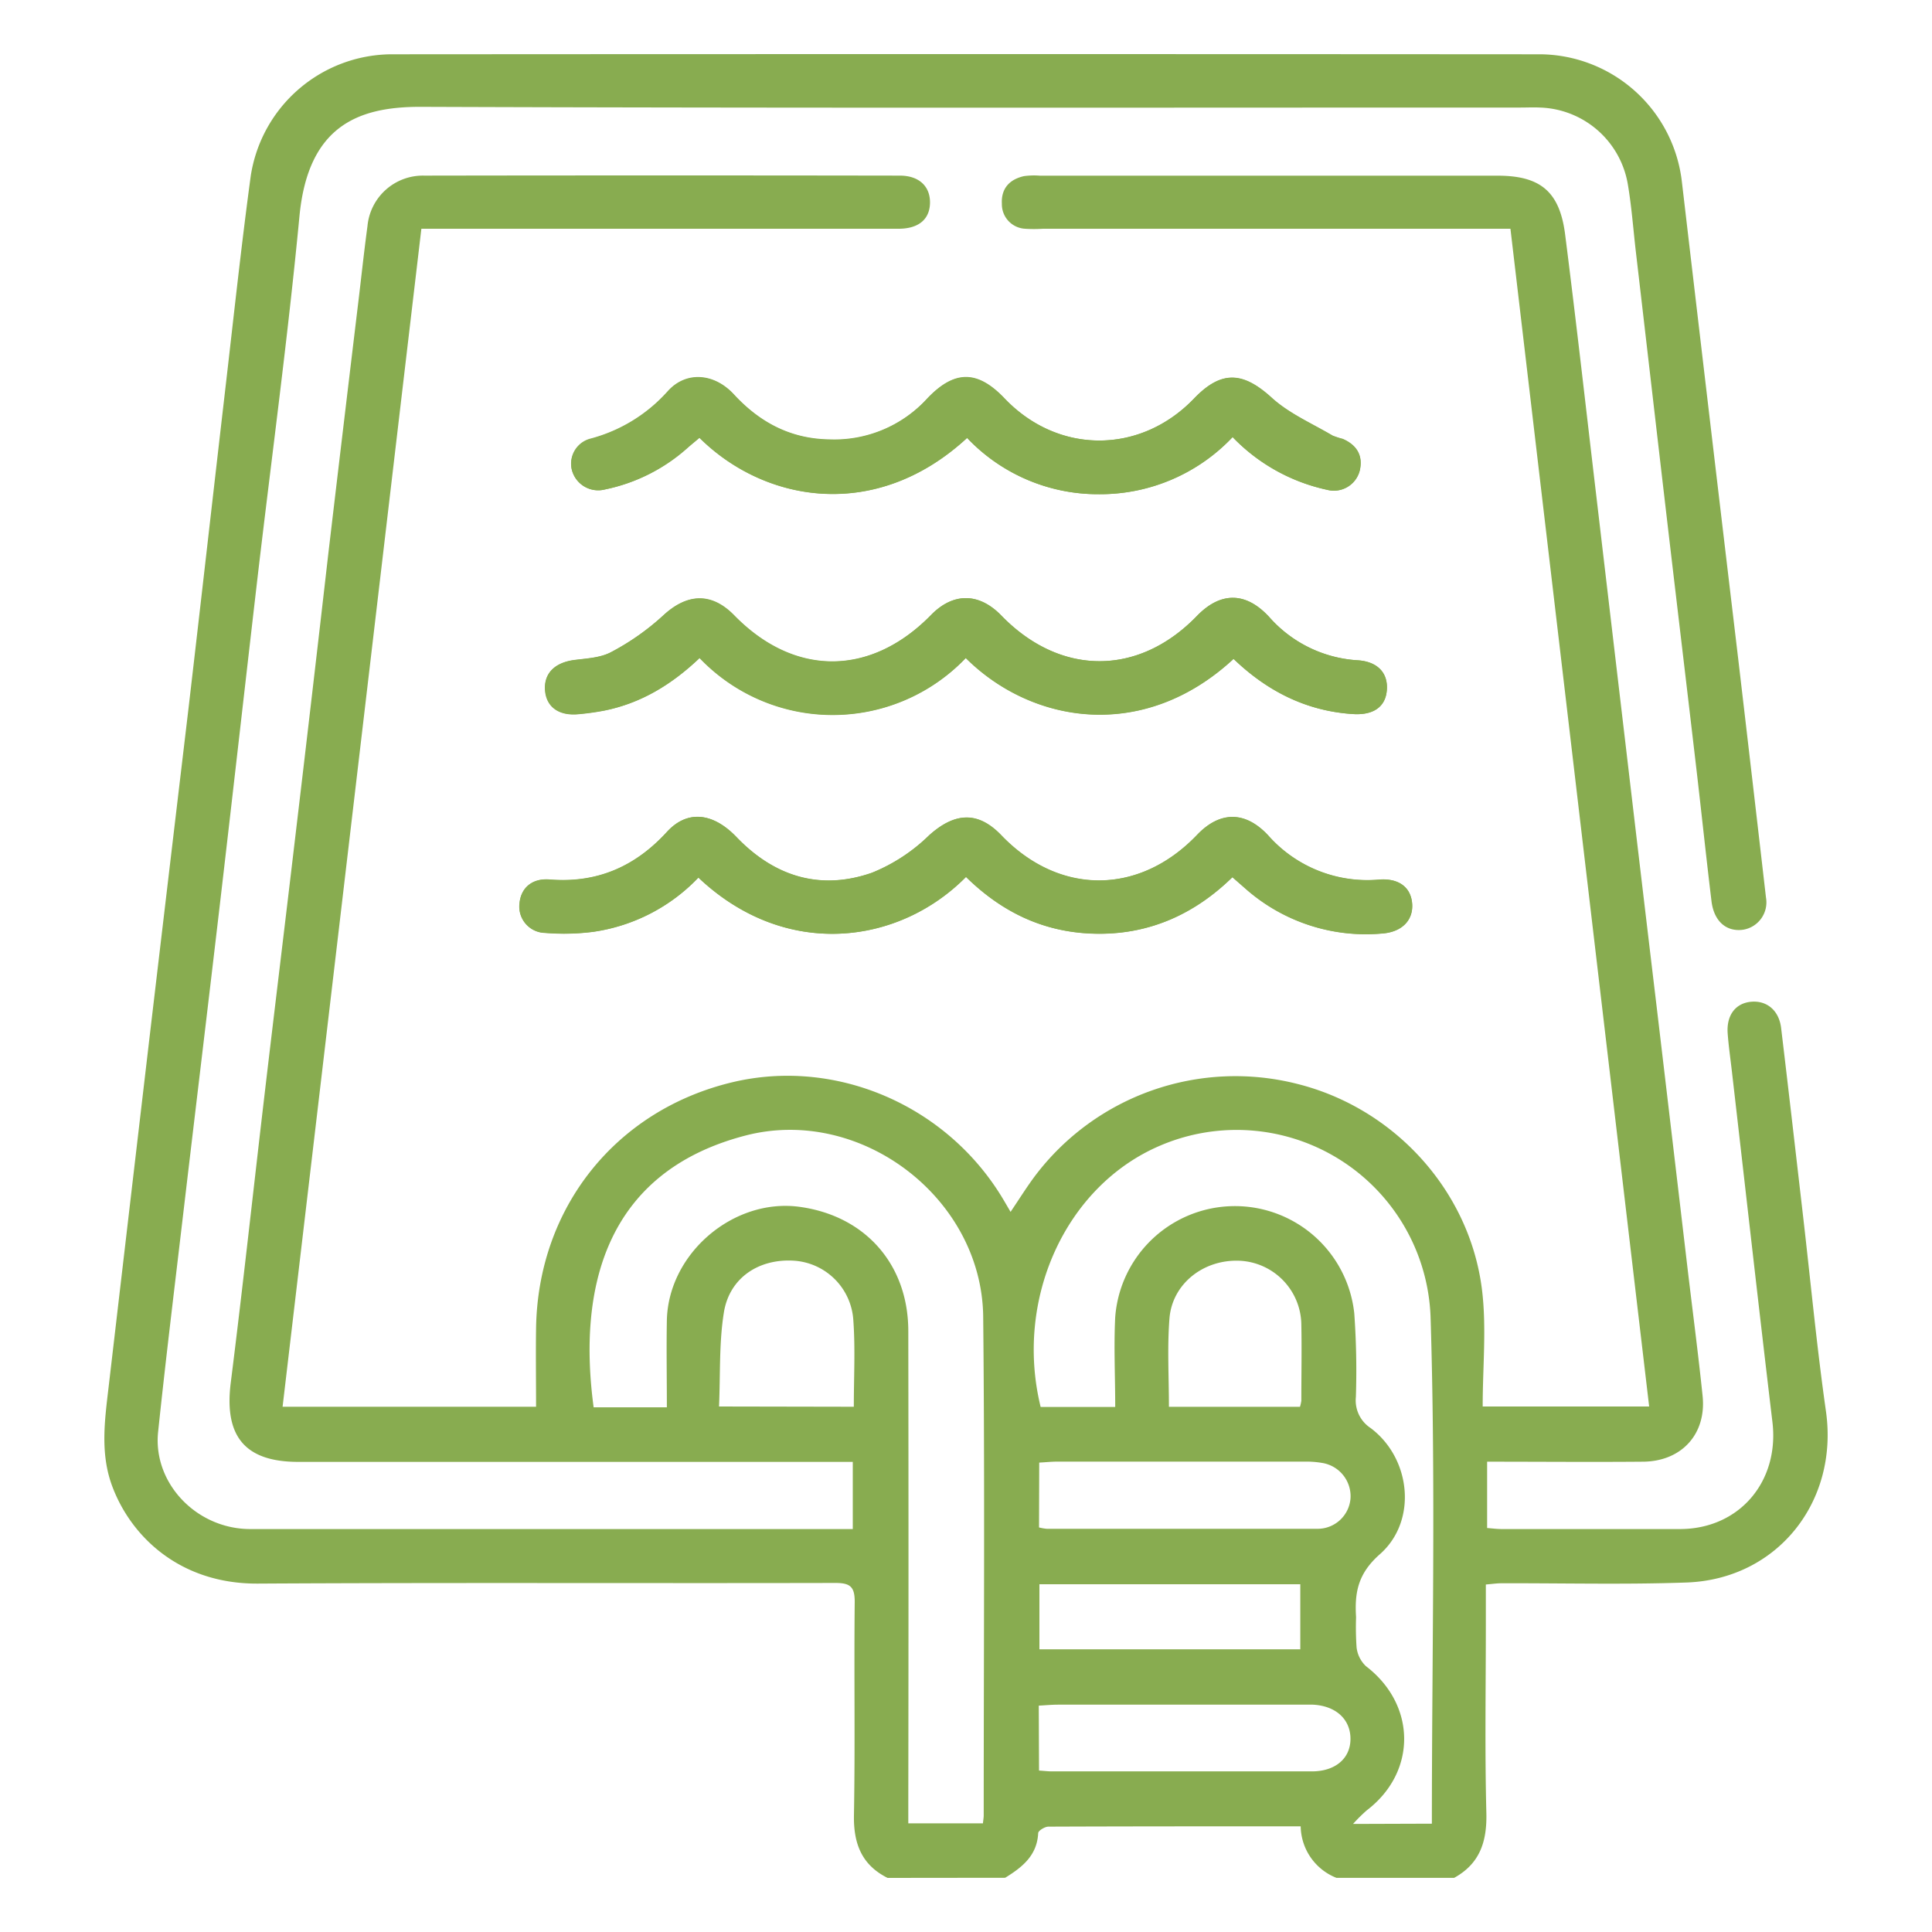 <svg id="Camada_1" data-name="Camada 1" xmlns="http://www.w3.org/2000/svg" viewBox="0 0 300 300"><defs><style>.cls-1{fill:#88ac50;}</style></defs><path class="cls-1" d="M150,136.17c5.8,5.7,12.56,8.8,20.61,8.83s15-3.14,20.75-8.78l2,1.75a28.22,28.22,0,0,0,21.17,7c3.1-.2,4.91-2,4.74-4.59s-2-4-5.08-3.79a20.54,20.54,0,0,1-17.3-6.88c-3.53-3.8-7.46-3.76-11-.08-9,9.42-21.44,9.46-30.4.1-3.65-3.82-7.28-3.58-11.24,0a27.3,27.3,0,0,1-8.86,5.8c-8.07,2.82-15.2.57-21.08-5.58-3.63-3.79-7.62-4.21-10.77-.75-4.93,5.4-10.86,8-18.2,7.38-2.7-.22-4.42,1.26-4.67,3.62a4.09,4.09,0,0,0,4,4.67,35.58,35.58,0,0,0,7.44-.17,28.06,28.06,0,0,0,16.33-8.42C122,149.09,139.6,146.7,150,136.17Zm41.54-33.86c5.19,5,11.27,8.11,18.57,8.57,3.07.19,5-1.07,5.22-3.6.27-2.7-1.38-4.55-4.51-4.75a19.89,19.89,0,0,1-13.76-6.74c-3.62-3.92-7.54-3.93-11.21-.14-9.08,9.39-21.24,9.36-30.39-.09C152,92,148,92,144.61,95.46c-9.39,9.61-21.26,9.64-30.58.09-3.56-3.65-7.36-3.43-11.09.06a38.43,38.43,0,0,1-8,5.62c-1.7.92-3.89,1-5.88,1.26-2.94.43-4.58,2.07-4.4,4.64s2.09,4,5.08,3.75a40.19,40.19,0,0,0,4.09-.56c5.77-1.12,10.55-4.1,14.83-8.17a28.57,28.57,0,0,0,41.33,0C160.21,112.39,177.56,115.26,191.55,102.31ZM150.17,68a28,28,0,0,0,20.44,8.74,28.28,28.28,0,0,0,20.78-8.87,28.77,28.77,0,0,0,14.69,8.19A4.14,4.14,0,0,0,211.15,73c.5-2.3-.54-3.91-2.67-4.83a12.54,12.54,0,0,1-1.57-.51c-3.19-1.9-6.75-3.42-9.45-5.88-4.45-4.05-7.8-4.31-12.05.11-8.36,8.7-21.12,8.69-29.43,0-4.2-4.39-7.78-4.4-12,0a19.56,19.56,0,0,1-15.28,6.4c-6-.14-10.75-2.69-14.75-7-3-3.3-7.39-3.63-10.21-.54a24.43,24.43,0,0,1-12,7.41A4,4,0,0,0,88.81,73a4.22,4.22,0,0,0,5.13,3,27.41,27.41,0,0,0,12.88-6.55c.59-.52,1.21-1,1.79-1.51C118.77,78.06,136,81.06,150.17,68Z"/><path class="cls-1" d="M137.82,291.6c-4-2-5.29-5.29-5.22-9.7.2-11,0-22.12.12-33.18,0-2.33-.7-2.92-3-2.92-29.87.07-59.74-.07-89.6.1C28,246,20.33,238.64,17.4,230.71c-1.86-5.05-1.14-10.17-.54-15.29q3.27-28,6.55-55.95,2.93-24.81,5.88-49.63c1.93-16.55,3.8-33.1,5.72-49.65,1.28-11,2.45-22,3.93-32.9A22.26,22.26,0,0,1,60.62,8.43q89.32-.06,178.66,0A22.35,22.35,0,0,1,261.17,28.3q4.32,36.89,8.71,73.77,2.19,18.65,4.34,37.3a4.3,4.3,0,0,1-3.57,5c-2.58.35-4.51-1.31-4.89-4.43-.83-6.86-1.55-13.72-2.35-20.58-1.57-13.44-3.18-26.87-4.75-40.31s-3.1-26.7-4.65-40c-.4-3.47-.66-7-1.24-10.42A14.3,14.3,0,0,0,239.13,16.7c-1-.05-2,0-3,0-57,0-113.95.1-170.92-.11-9.64,0-17.41,3-18.72,17.08C44.71,52.34,42.18,71,40,89.61c-1.92,16.55-3.79,33.11-5.72,49.65s-3.93,33.09-5.88,49.64c-1.31,11.15-2.68,22.3-3.85,33.46-.82,7.93,5.93,15,14.18,15.07,21.48,0,43,0,64.44,0h29.25V227H129q-41.34,0-82.69,0c-8.3,0-11.52-4-10.48-12.28,1.86-14.79,3.47-29.62,5.21-44.43,1.57-13.34,3.2-26.68,4.77-40Q48.46,108,51,85.81q2.36-20,4.77-40c.42-3.57.81-7.14,1.29-10.69a8.64,8.64,0,0,1,8.82-7.85q36.93-.06,73.85,0c3,0,4.73,1.69,4.68,4.25s-1.8,4-4.89,4H65.43c-7.19,61-14.35,121.88-21.55,182.92H83.24c0-4.13-.06-8.16,0-12.19.28-18.71,12.36-33.85,30.44-38.19,15.89-3.81,32.92,3.36,41.74,17.58.48.78.94,1.58,1.5,2.54,1.3-1.92,2.45-3.77,3.75-5.52a39,39,0,0,1,40.78-14.35c15,3.75,26.75,16.51,28.67,31.94.73,5.89.11,11.94.11,18.15h25.85c-7.18-60.93-14.34-121.76-21.54-182.88H161.93a21.16,21.16,0,0,1-2.76,0,3.81,3.81,0,0,1-3.6-3.86c-.13-2.38,1.17-3.8,3.43-4.31a11.36,11.36,0,0,1,2.48-.07h71.07c6.62,0,9.63,2.45,10.48,9.11,1.72,13.51,3.24,27.05,4.84,40.58q2.32,19.74,4.65,39.49,2.35,20,4.74,40,2.39,20.16,4.76,40.31c.79,6.68,1.67,13.34,2.36,20,.61,5.9-3.26,10.15-9.24,10.2-8,.07-16,0-24.22,0v10.3c.7.05,1.49.16,2.28.16,9.21,0,18.43,0,27.65,0s15.48-7.37,14.37-16.63c-2.17-18.18-4.21-36.39-6.31-54.58-.22-1.92-.5-3.84-.64-5.77-.2-2.83,1.24-4.69,3.66-4.9s4.31,1.34,4.64,4.07c1.15,9.59,2.25,19.2,3.36,28.8,1.19,10.24,2.15,20.51,3.6,30.71,2,14-7.5,26.09-21.65,26.6-9.57.34-19.17.09-28.76.12-.71,0-1.43.11-2.4.19v6.15c0,9.77-.17,19.55.08,29.31.11,4.46-1,7.88-5,10.09H207.52a8.75,8.75,0,0,1-5.55-8c-13.23,0-26.2,0-39.17.05-.56,0-1.57.62-1.59,1-.17,3.5-2.5,5.32-5.13,6.94Zm-34.27-73.07c0-4.71-.08-9.13,0-13.54.25-10.4,10.39-19,20.63-17.59s16.85,9,16.86,19.27q.06,36.63,0,73.25v3.21h11.59c.05-.53.12-.89.12-1.24,0-25.8.18-51.6-.08-77.4-.18-18.43-19-32.83-36.93-28.16-22,5.73-26,24.06-23.56,42.2Zm118.79,64.65c0-26.32.61-52.33-.19-78.29a30.14,30.14,0,0,0-42-27c-14.64,6.23-22.67,23.78-18.56,40.58h11.58c0-4.77-.23-9.38,0-13.95a18.64,18.64,0,0,1,37.12-.59,124.79,124.79,0,0,1,.25,13,5.13,5.13,0,0,0,2.28,4.81c6.31,4.72,7.31,14.48,1.41,19.63-3.39,3-3.9,5.95-3.66,9.76a45.73,45.73,0,0,0,.08,4.69,4.77,4.77,0,0,0,1.45,2.9c7.85,6,7.94,16.44.13,22.39a25.13,25.13,0,0,0-2.13,2.11Zm-61-46a7.51,7.51,0,0,0,1.19.21c14,0,28,0,42,0a5.12,5.12,0,0,0,5.18-4.76,5.24,5.24,0,0,0-4.43-5.47,14.68,14.68,0,0,0-2.74-.2q-19.19,0-38.38,0c-.89,0-1.78.1-2.79.15Zm0,37.75c.87.06,1.42.13,2,.13q20.17,0,40.36,0c3.63,0,6-2,6-5.05s-2.28-5.13-5.83-5.31c-.46,0-.92,0-1.39,0H164.3c-1,0-2,.1-3,.15Zm-28.76-56.49c0-4.55.24-9-.07-13.34a9.88,9.88,0,0,0-9.22-9.34c-5.45-.34-10,2.64-10.88,8-.77,4.74-.54,9.65-.76,14.64ZM161.4,246V256.1h40.51V246Zm20.11-27.55h20.35a7,7,0,0,0,.21-.93c0-3.95.08-7.91,0-11.86a10.05,10.05,0,0,0-9.54-9.89c-5.62-.26-10.53,3.57-10.94,9C181.24,209.28,181.51,213.78,181.51,218.46Z"/><path class="cls-1" d="M150,136.17c-10.41,10.53-28,12.92-41.54.09a28.06,28.06,0,0,1-16.33,8.42,35.58,35.58,0,0,1-7.44.17,4.09,4.09,0,0,1-4-4.67c.25-2.36,2-3.84,4.67-3.62,7.34.59,13.27-2,18.2-7.38,3.15-3.46,7.14-3,10.77.75,5.88,6.15,13,8.4,21.08,5.58a27.3,27.3,0,0,0,8.86-5.8c4-3.58,7.59-3.82,11.24,0,9,9.36,21.44,9.32,30.4-.1,3.51-3.68,7.44-3.72,11,.08a20.54,20.54,0,0,0,17.3,6.88c3-.22,4.91,1.25,5.08,3.79s-1.64,4.39-4.74,4.59a28.22,28.22,0,0,1-21.17-7l-2-1.75c-5.79,5.64-12.61,8.81-20.75,8.78S155.81,141.87,150,136.17Z"/><path class="cls-1" d="M191.55,102.31c-14,13-31.34,10.08-41.6-.12a28.57,28.57,0,0,1-41.33,0c-4.28,4.07-9.06,7-14.83,8.17a40.19,40.19,0,0,1-4.09.56c-3,.25-4.9-1.19-5.08-3.75s1.46-4.21,4.4-4.64c2-.28,4.18-.34,5.88-1.26a38.43,38.43,0,0,0,8-5.62c3.73-3.49,7.53-3.71,11.09-.06,9.32,9.55,21.19,9.52,30.58-.09C148,92,152,92,155.47,95.56c9.15,9.45,21.31,9.48,30.39.09,3.67-3.79,7.59-3.78,11.21.14a19.89,19.89,0,0,0,13.76,6.74c3.13.2,4.78,2,4.51,4.75-.26,2.53-2.15,3.79-5.22,3.6C202.82,110.42,196.74,107.28,191.55,102.31Z"/><path class="cls-1" d="M150.17,68c-14.13,13.07-31.4,10.07-41.56,0-.58.49-1.2,1-1.79,1.51A27.41,27.41,0,0,1,93.94,76a4.22,4.22,0,0,1-5.13-3,4,4,0,0,1,2.93-4.91,24.43,24.43,0,0,0,12-7.41c2.82-3.09,7.16-2.76,10.21.54,4,4.34,8.76,6.89,14.75,7A19.56,19.56,0,0,0,144,61.86c4.21-4.44,7.79-4.43,12,0,8.31,8.72,21.07,8.73,29.43,0,4.25-4.42,7.6-4.16,12.05-.11,2.7,2.46,6.26,4,9.45,5.88a12.54,12.54,0,0,0,1.57.51c2.13.92,3.17,2.53,2.67,4.83a4.14,4.14,0,0,1-5.07,3.09,28.77,28.77,0,0,1-14.69-8.19,28.28,28.28,0,0,1-20.78,8.87A28,28,0,0,1,150.17,68Z"/></svg>